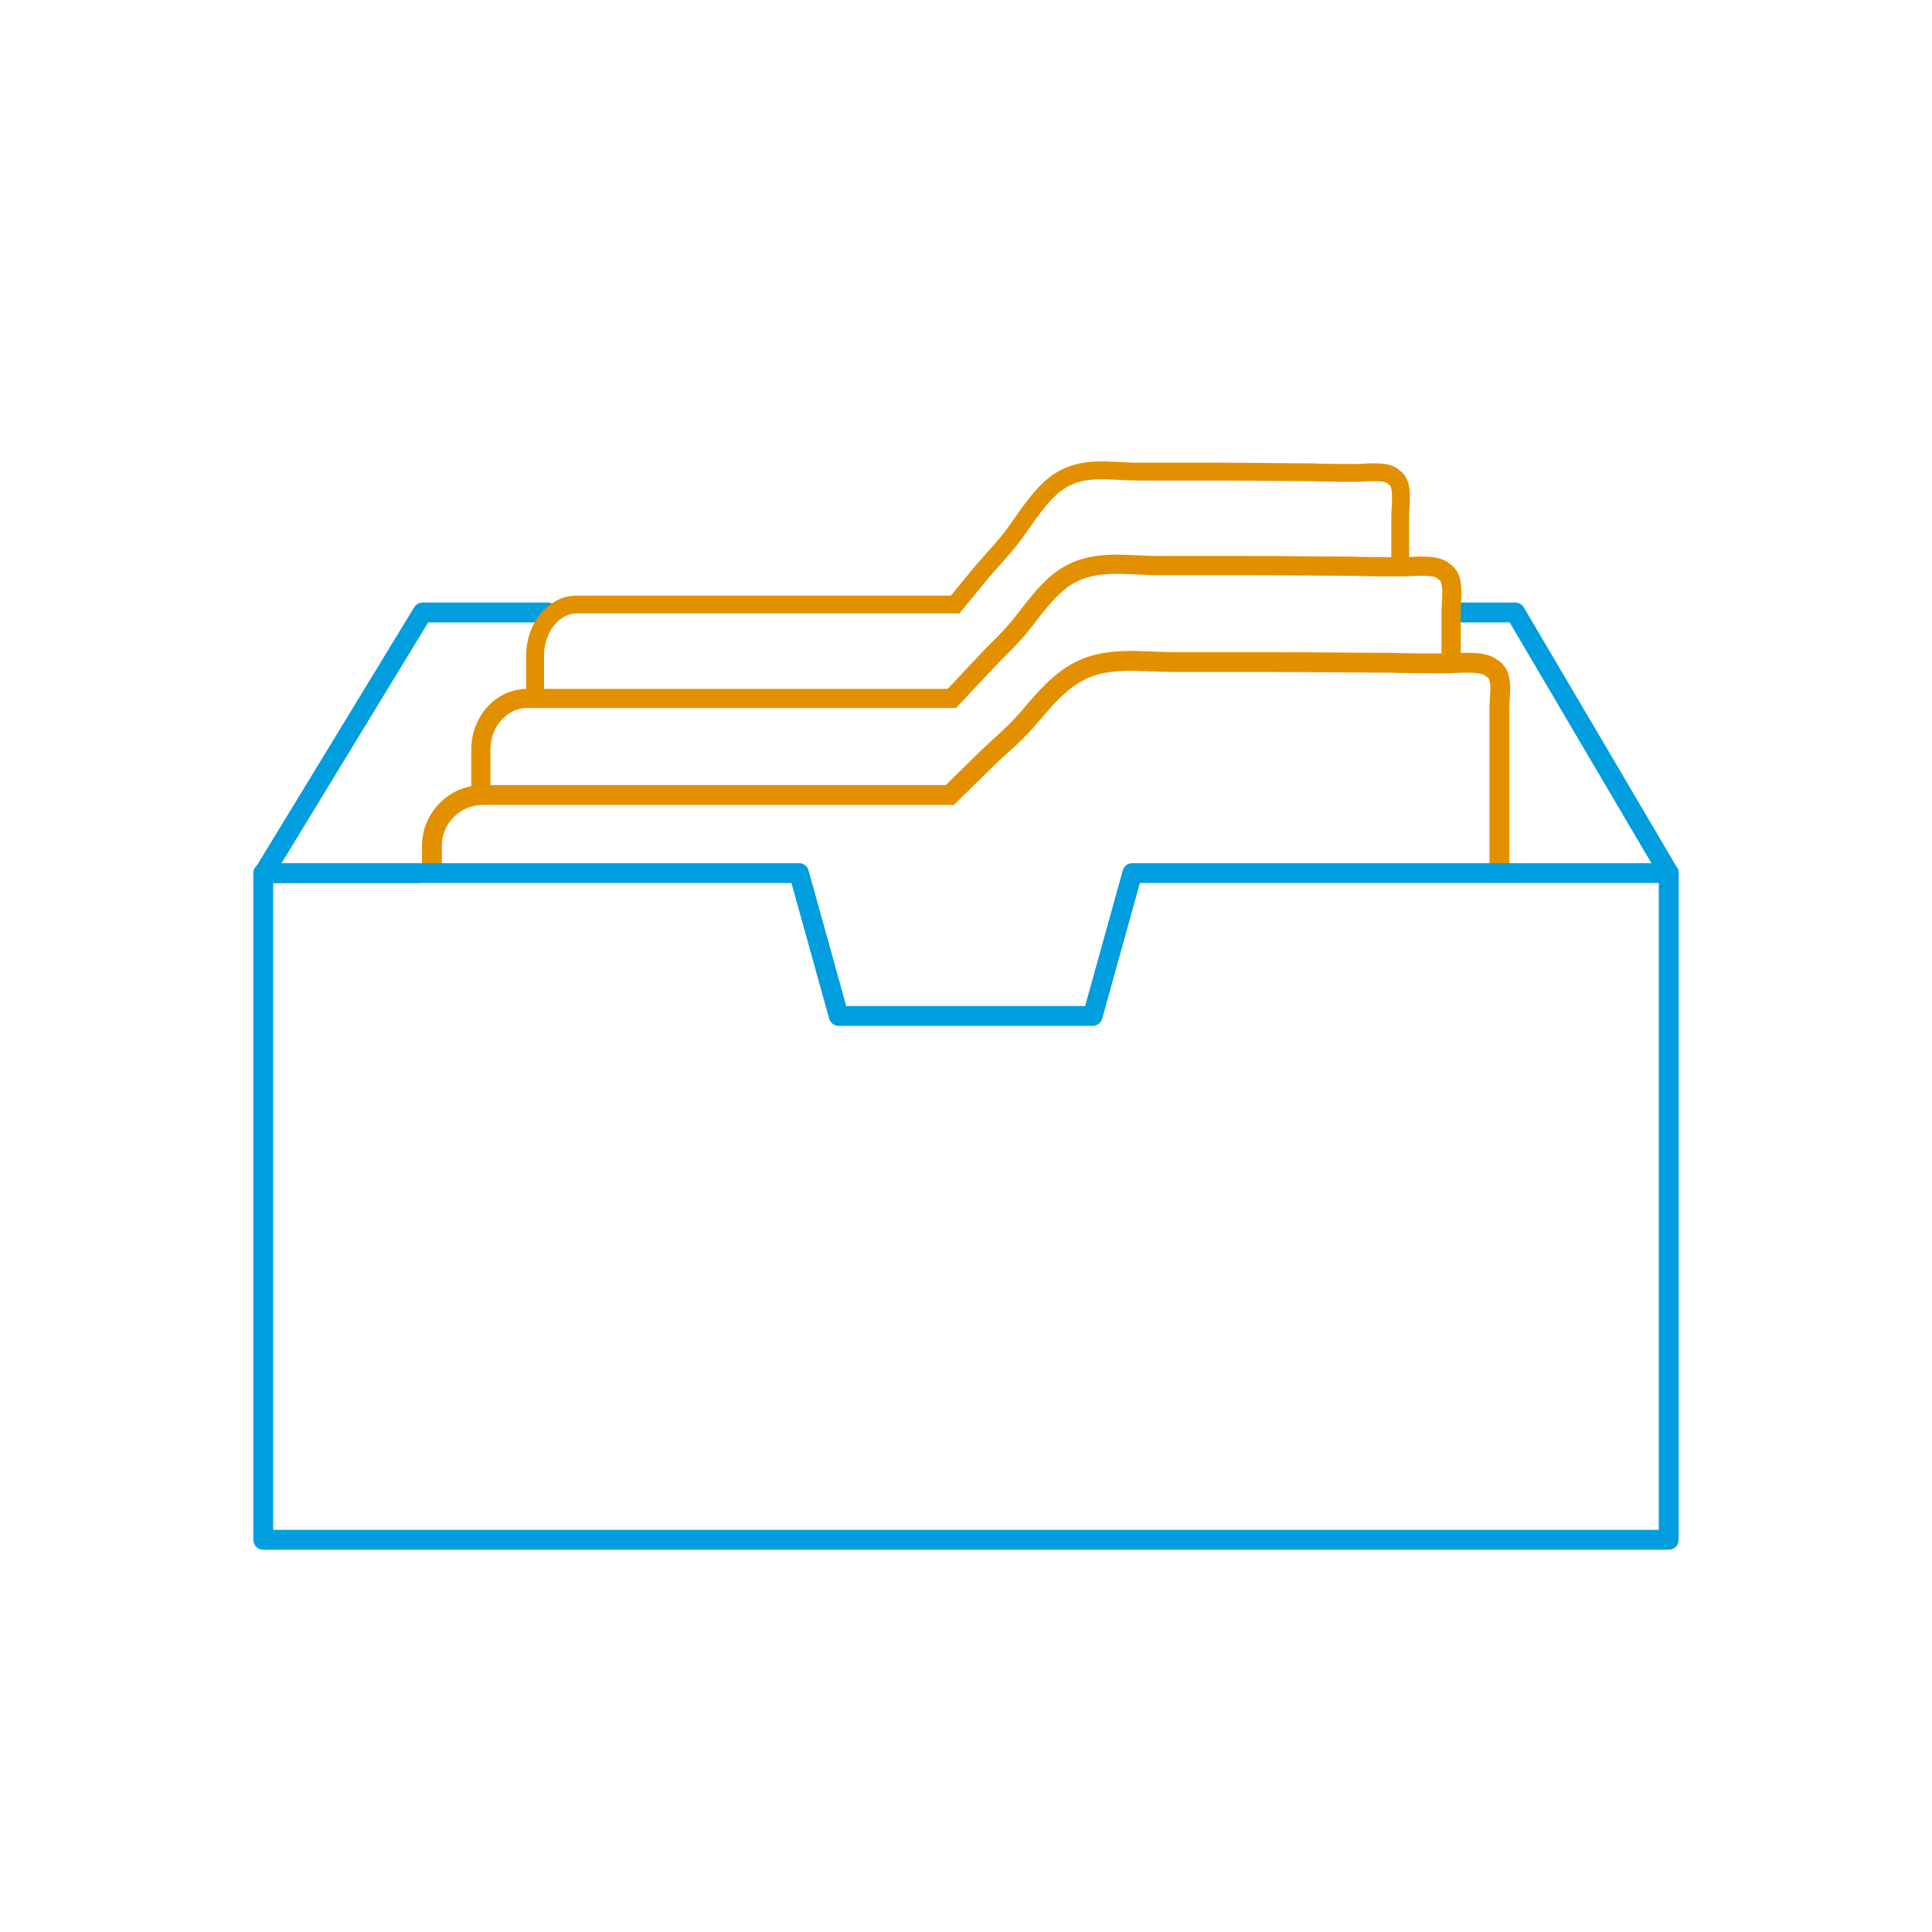 <?xml version="1.0" encoding="UTF-8"?>
<svg id="Ebene_1" data-name="Ebene 1" xmlns="http://www.w3.org/2000/svg" viewBox="0 0 292.1 292.1">
  <defs>
    <style>
      .cls-1, .cls-2, .cls-3, .cls-4, .cls-5 {
        fill: none;
      }

      .cls-1, .cls-2, .cls-4 {
        stroke: #e39000;
        stroke-miterlimit: 10;
      }

      .cls-1, .cls-5 {
        stroke-width: 3px;
      }

      .cls-2 {
        stroke-width: 2.7px;
      }

      .cls-4 {
        stroke-width: 2.9px;
      }

      .cls-5 {
        stroke: #009ede;
        stroke-linecap: round;
        stroke-linejoin: round;
      }
    </style>
  </defs>
  <path class="cls-3" d="M212,88.7c2.7,0,5.4,0,8.1.1-2.4,0-4.8,0-7.2-.1-.3,0-.5,0-.8,0Z"/>
  <polyline class="cls-5" points="252.3 132 229.1 92.6 220 92.6"/>
  <path class="cls-5" d="M82.8,92.6h-18.9l-24,39.4h23.1"/>
  <path class="cls-1" d="M226.7,132.3v-.8c0-5.5,0-11,0-16.6,0-2.7,0-5.4,0-8.1,0-1.7.7-4.9-1.2-5.8-1.2-1.2-5.4-.7-6.9-.7-2.8,0-5.7,0-8.5-.1-5.8,0-11.6-.1-17.4-.1-5,0-10,0-15,0-5.4,0-10.8-1.1-15.6,2-2.8,1.8-4.8,4.4-6.9,6.8-2,2.3-4.3,4.1-6.4,6.2-1.7,1.7-3.5,3.4-5.2,5.1h-70.6c-4.3,0-7.7,3.5-7.7,7.7v4.4"/>
  <path class="cls-4" d="M219.4,100.3c0-2.7,0-5.4,0-8.1,0-1.7.6-4.9-1.1-5.8-1.1-1.2-4.9-.7-6.2-.7-2.6,0-5.2,0-7.7-.1-5.3,0-10.6-.1-15.9-.1-4.5,0-9.1,0-13.6,0-4.9,0-9.8-1.1-14.2,2-2.5,1.8-4.3,4.4-6.2,6.8-1.8,2.3-3.9,4.1-5.8,6.2-1.6,1.7-3.2,3.4-4.8,5.1h-64.2c-3.9,0-7,3.5-7,7.7v7.7"/>
  <path class="cls-2" d="M211.7,86.1c0-2.7,0-5.4,0-8.1,0-1.7.6-4.9-.9-5.8-1-1.2-4.4-.7-5.6-.7-2.3,0-4.6,0-6.9-.1-4.7,0-9.4-.1-14.1-.1-4.1,0-8.1,0-12.2,0-4.4,0-8.7-1.1-12.6,2-2.2,1.8-3.9,4.4-5.6,6.8-1.6,2.3-3.4,4.1-5.2,6.2-1.4,1.7-2.8,3.4-4.2,5.1h-57.2c-3.5,0-6.3,3.5-6.3,7.7v6.6"/>
  <polygon class="cls-5" points="229 132 171.2 132 165.2 153.6 126.8 153.6 120.8 132 62.9 132 39.8 132 39.8 232.8 252.3 232.8 252.3 132 229 132"/>
</svg>